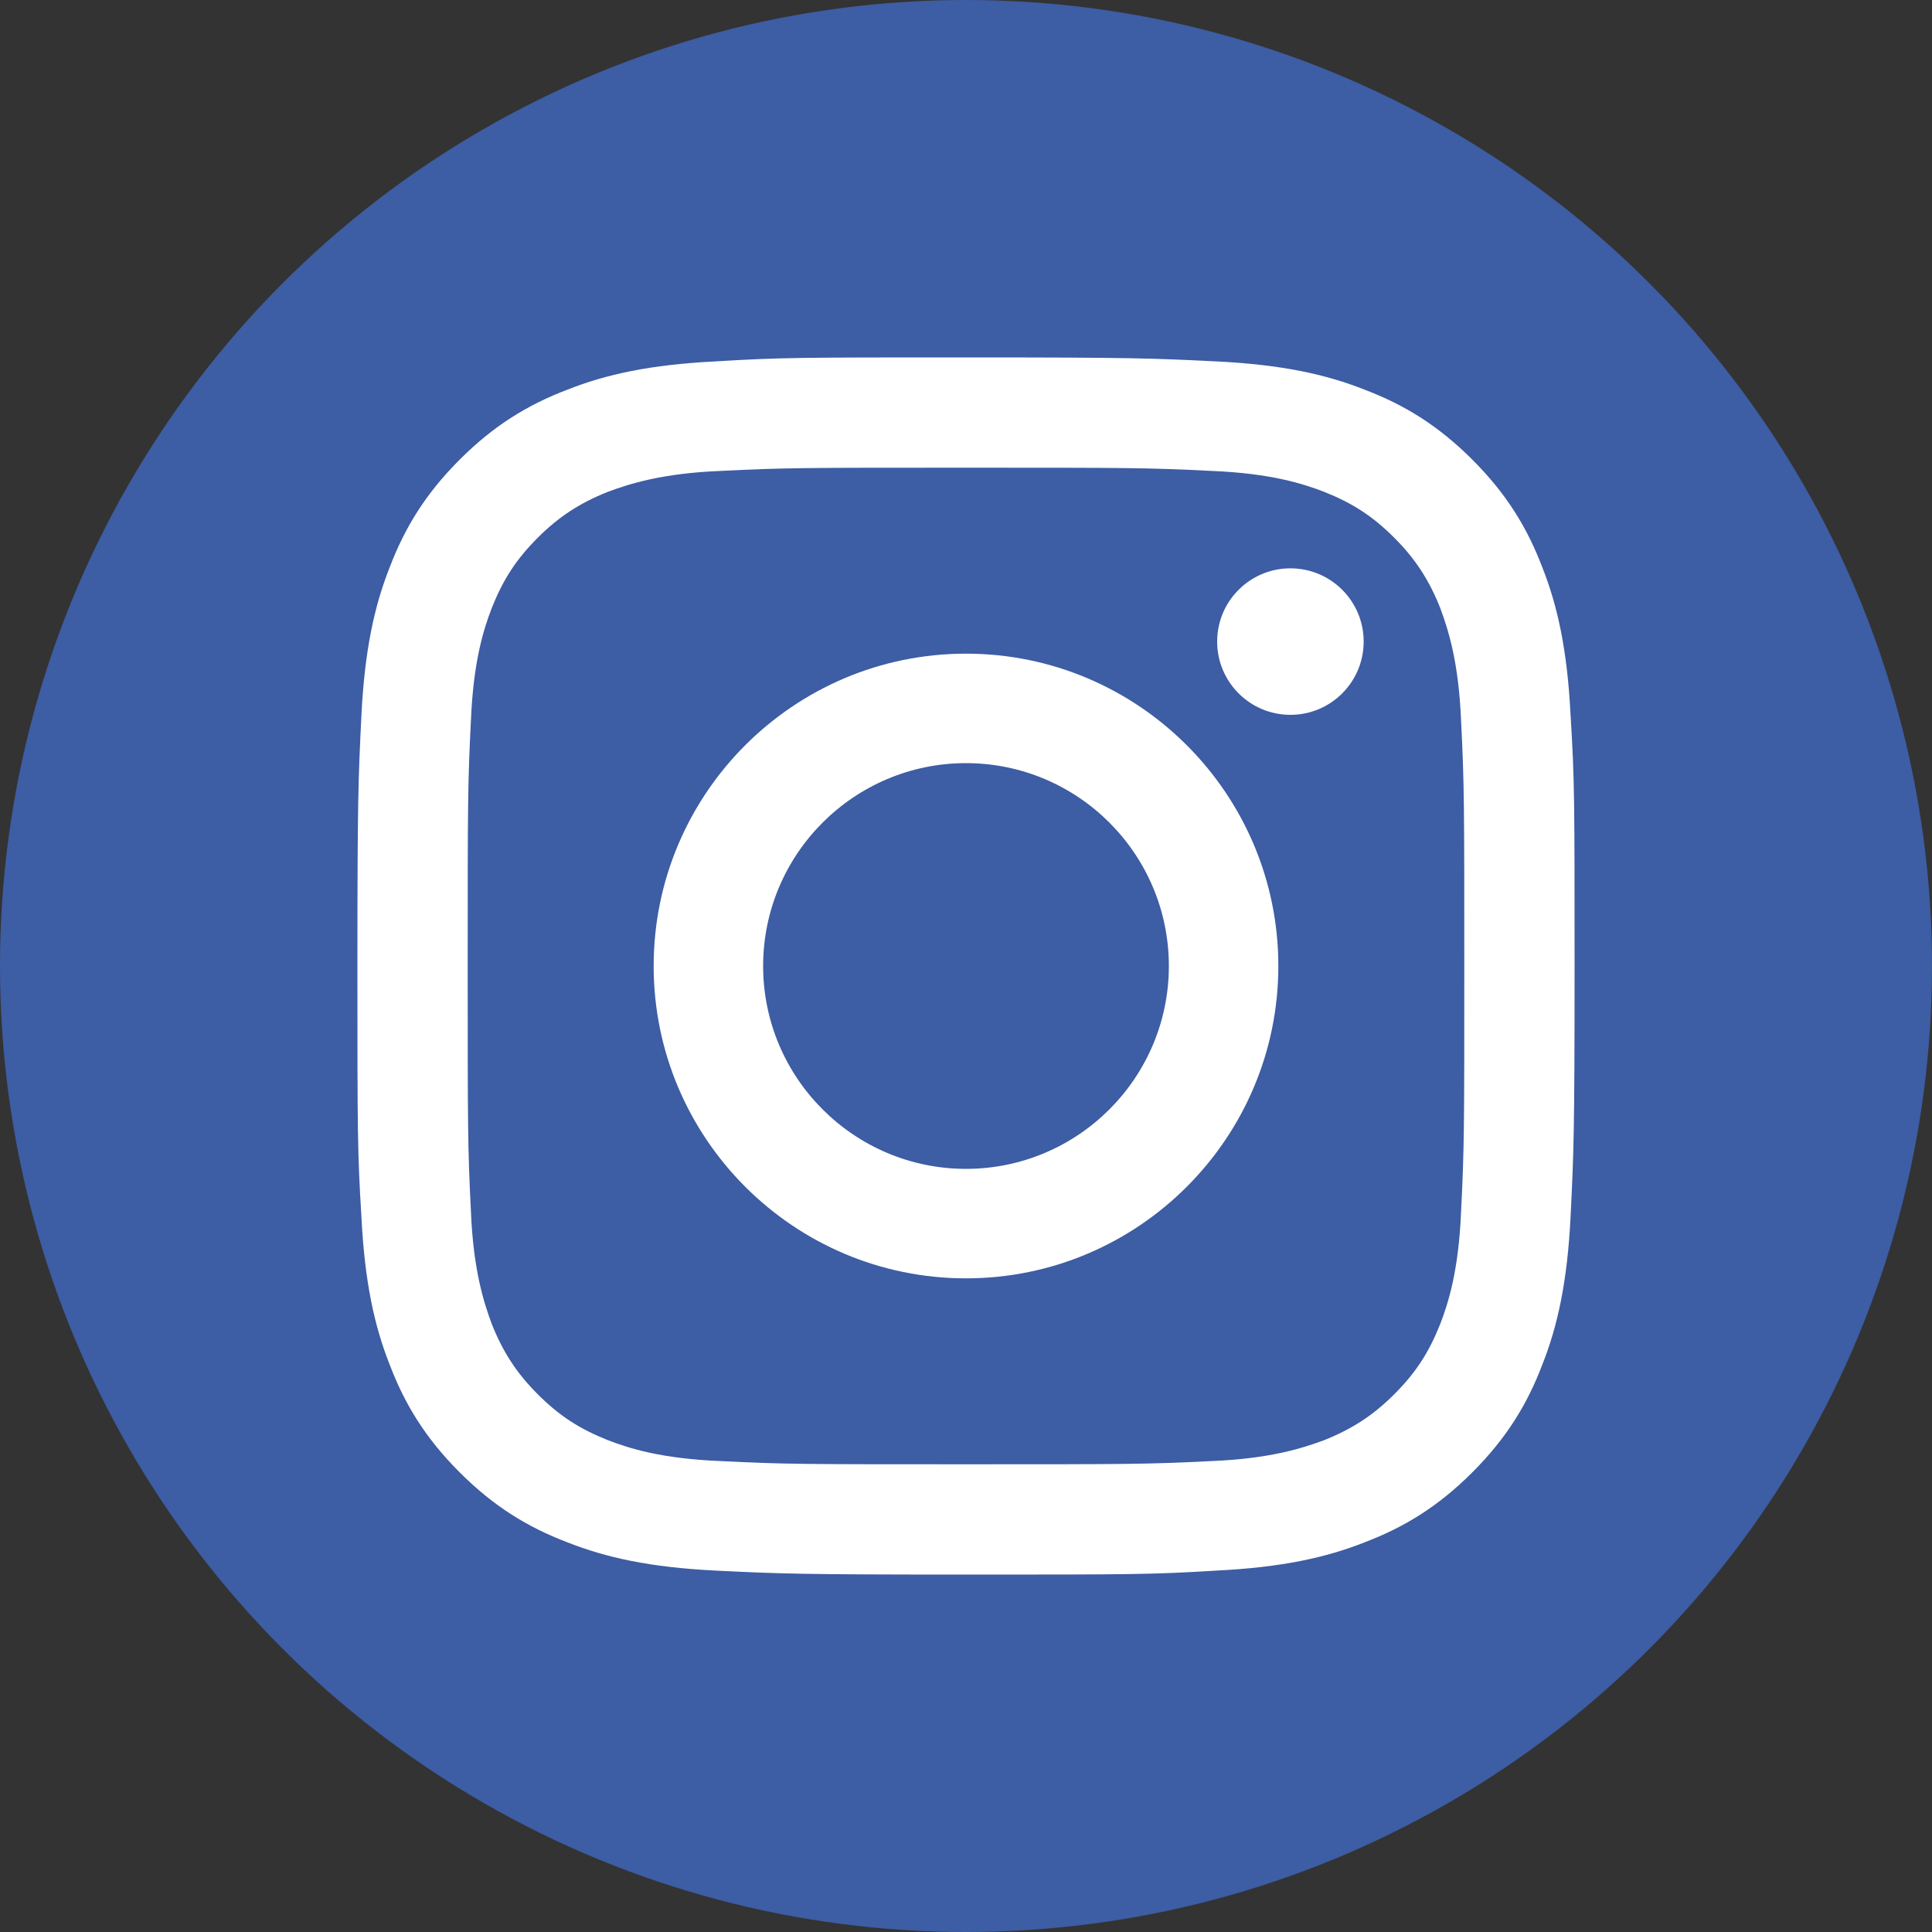 <?xml version="1.0" encoding="UTF-8"?>
<svg xmlns="http://www.w3.org/2000/svg" id="Layer_1" data-name="Layer 1" viewBox="0 0 24 24">
  <rect x="0" y="0" width="24" height="24" fill="#333333" stroke="none"/>
  <defs>
    <style>
      .cls-1 {
        fill: #3d5da4;
      }

      .cls-1, .cls-2 {
        stroke-width: 0px;
      }

      .cls-2 {
        fill: #fff;
      }
    </style>
  </defs>
  <circle class="cls-1" cx="12" cy="12" r="12"></circle>
  <g>
    <path class="cls-2" d="M12,5.81c2.02,0,2.26,0,3.05.04.74.03,1.14.16,1.4.26.35.14.6.3.87.57.26.26.43.52.57.87.1.27.23.67.26,1.4.04.8.04,1.04.04,3.05s0,2.26-.04,3.05c-.03.74-.16,1.14-.26,1.4-.14.35-.3.6-.57.87-.26.26-.52.43-.87.57-.27.1-.67.23-1.4.26-.8.04-1.04.04-3.05.04s-2.26,0-3.05-.04c-.74-.03-1.14-.16-1.4-.26-.35-.14-.6-.3-.87-.57-.26-.26-.43-.52-.57-.87-.1-.27-.23-.67-.26-1.4-.04-.8-.04-1.04-.04-3.05s0-2.26.04-3.05c.03-.74.16-1.14.26-1.4.14-.35.3-.6.57-.87.26-.26.52-.43.87-.57.27-.1.67-.23,1.4-.26.8-.04,1.04-.04,3.05-.04M12,4.44c-2.05,0-2.31,0-3.12.05-.8.04-1.35.16-1.83.35-.5.19-.92.45-1.34.87-.42.42-.68.84-.87,1.34-.19.48-.31,1.03-.35,1.83-.04.81-.05,1.06-.05,3.12s0,2.31.05,3.12c.04.8.16,1.35.35,1.83.19.5.45.92.87,1.34.42.42.84.68,1.34.87.48.19,1.03.31,1.83.35.81.04,1.06.05,3.12.05s2.31,0,3.12-.05c.8-.04,1.35-.16,1.83-.35.5-.19.92-.45,1.34-.87.42-.42.68-.84.87-1.34.19-.48.31-1.03.35-1.83.04-.81.05-1.06.05-3.12s0-2.31-.05-3.12c-.04-.8-.16-1.35-.35-1.83-.19-.5-.45-.92-.87-1.34-.42-.42-.84-.68-1.34-.87-.48-.19-1.03-.31-1.83-.35-.81-.04-1.06-.05-3.12-.05h0Z"></path>
    <path class="cls-2" d="M12,8.12c-2.14,0-3.88,1.74-3.88,3.88s1.74,3.88,3.88,3.88,3.88-1.74,3.88-3.88-1.74-3.88-3.88-3.88ZM12,14.52c-1.39,0-2.52-1.13-2.52-2.52s1.13-2.52,2.52-2.52,2.52,1.13,2.52,2.52-1.13,2.52-2.52,2.52Z"></path>
    <circle class="cls-2" cx="16.03" cy="7.97" r=".91"></circle>
  </g>
</svg>
